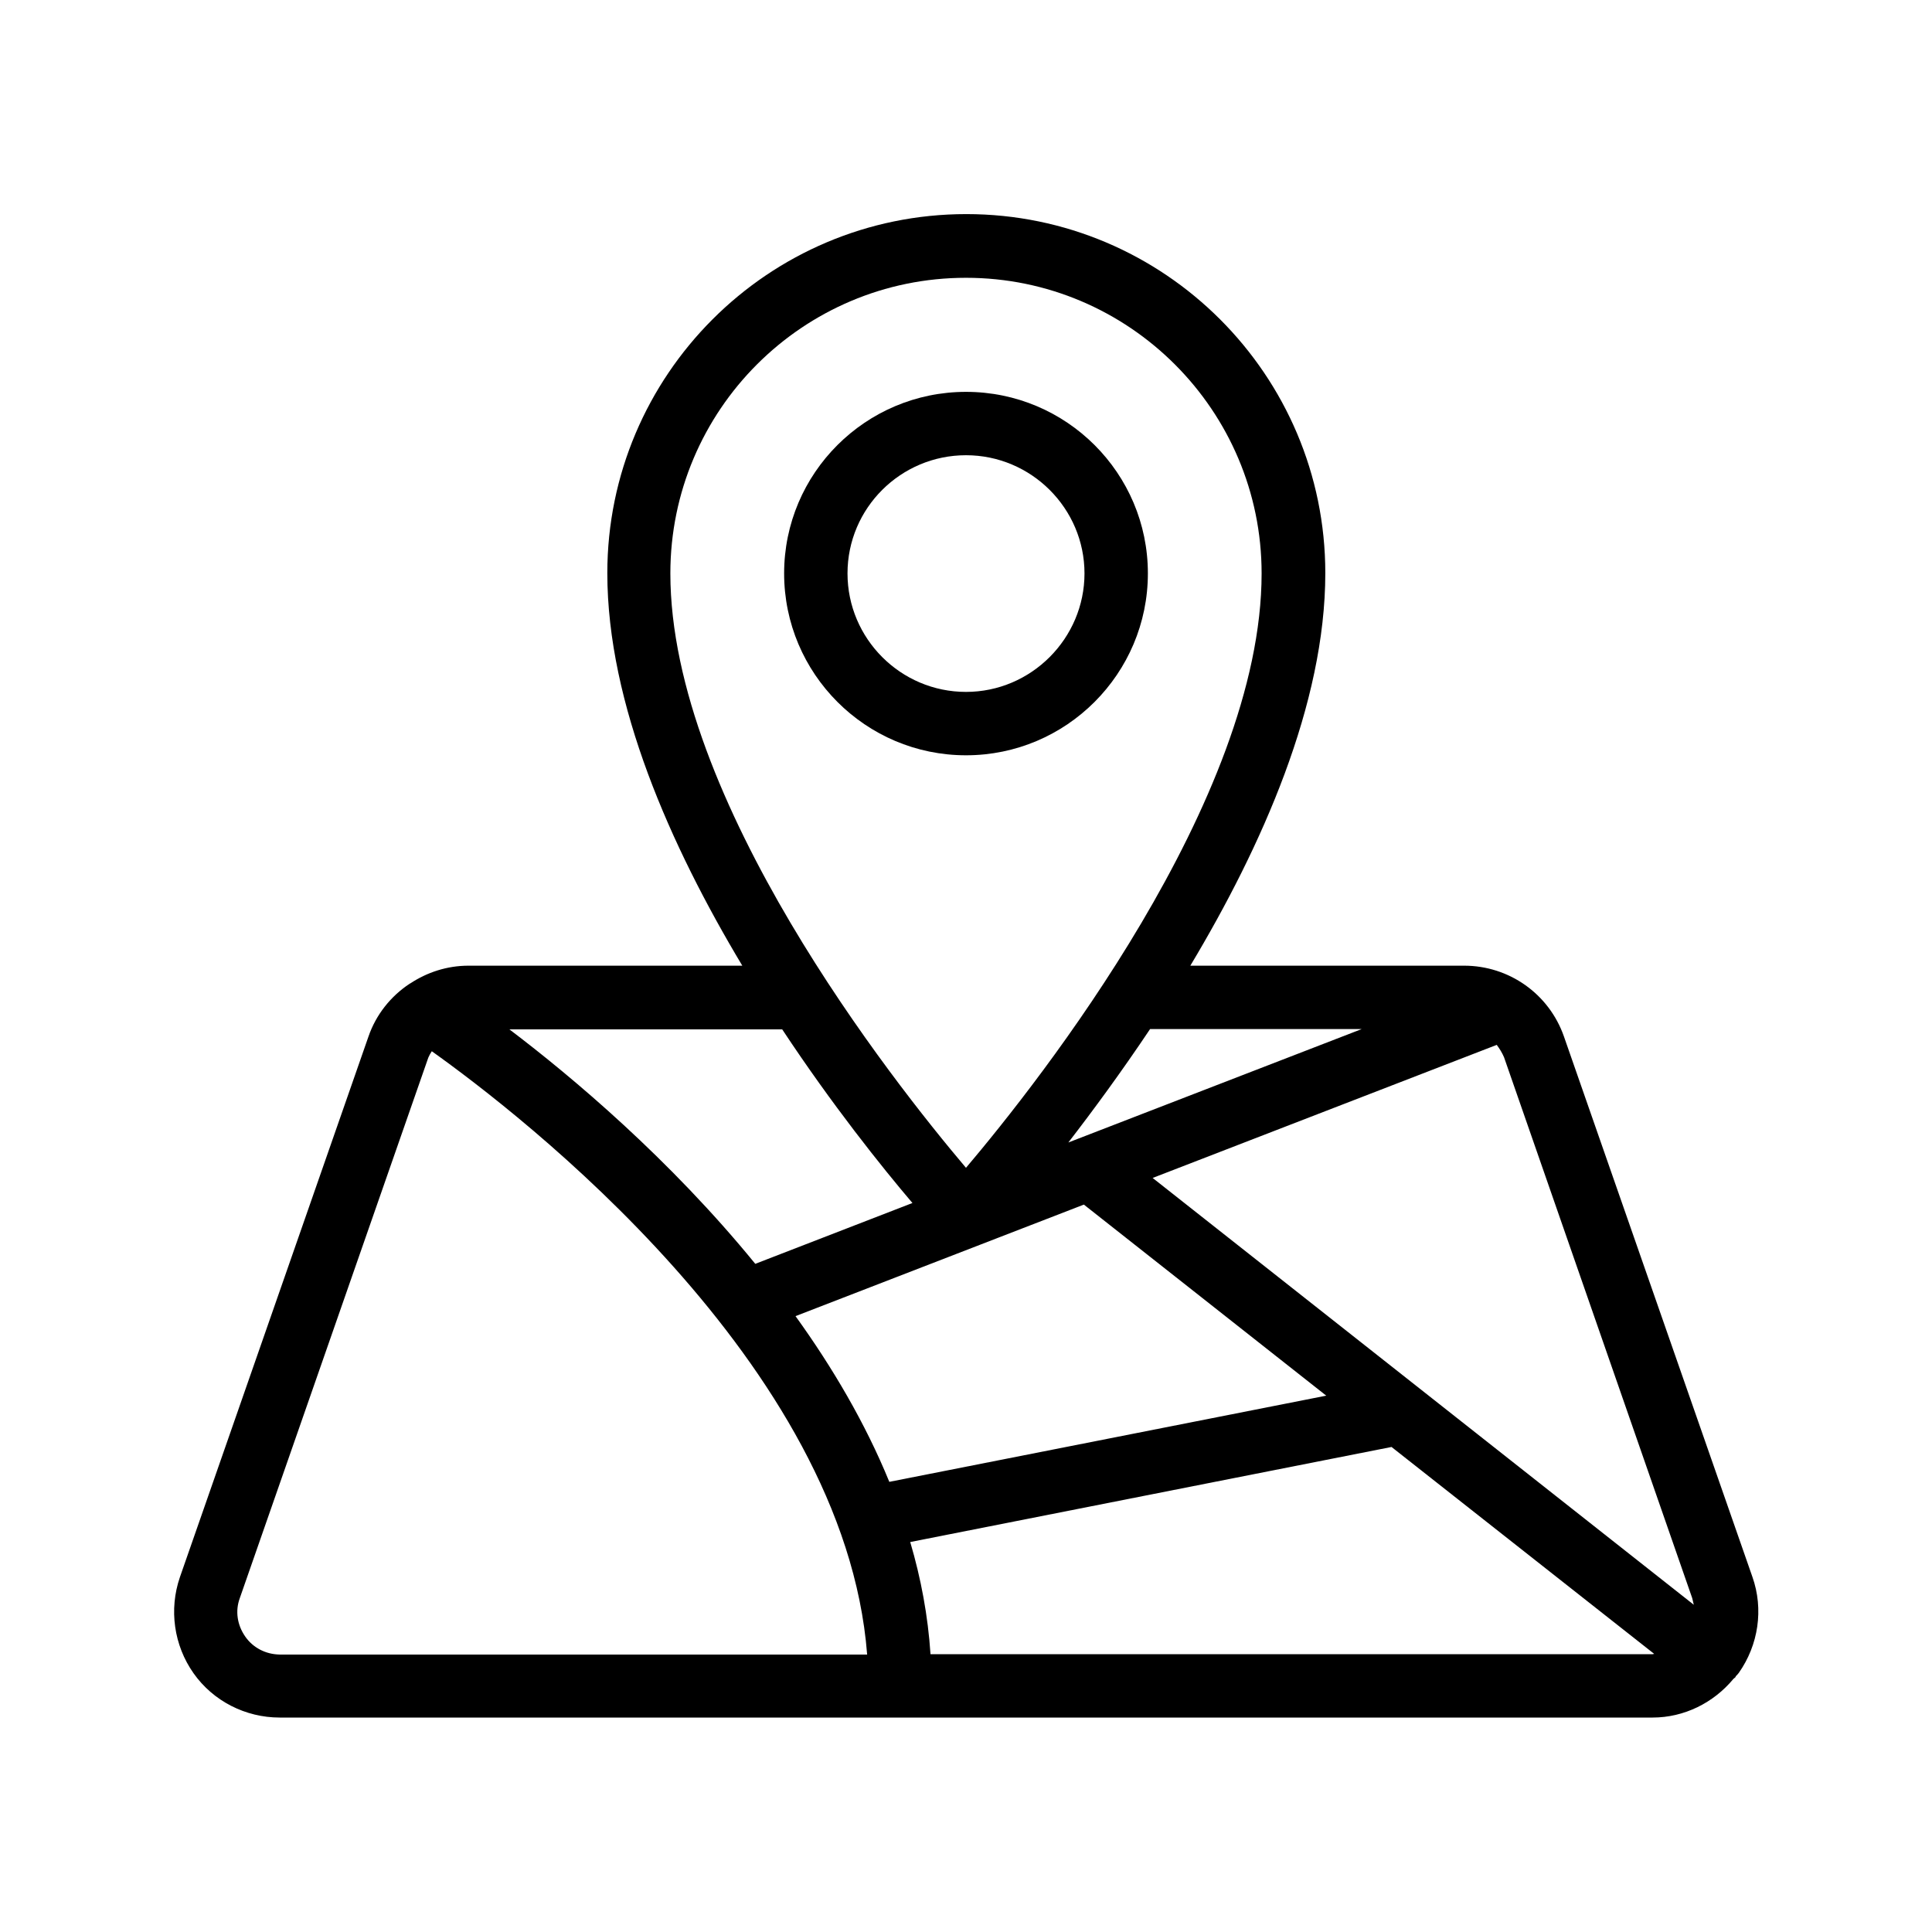 <?xml version="1.0" encoding="UTF-8"?>
<!-- Uploaded to: ICON Repo, www.svgrepo.com, Generator: ICON Repo Mixer Tools -->
<svg fill="#000000" width="800px" height="800px" version="1.1" viewBox="144 144 512 512" xmlns="http://www.w3.org/2000/svg">
 <g>
  <path d="m252.72 404.62c-0.082 0-0.168 0.082-0.168 0.082-4.953 3.273-8.902 8.145-10.914 14.023l-49.965 143.25c-2.938 8.566-1.594 18.055 3.609 25.441 5.207 7.391 13.77 11.754 22.84 11.754h363.84c8.312 0 16.121-3.863 21.41-10.242 0.168-0.168 0.336-0.25 0.504-0.418 0.082-0.082 0.082-0.25 0.168-0.336 0.25-0.25 0.504-0.504 0.754-0.84 5.207-7.391 6.633-16.879 3.609-25.441l-49.961-143.25c-3.945-11.25-14.527-18.727-26.449-18.727h-72.547c18.977-31.656 35.77-69.359 35.77-104.04 0-52.48-42.656-95.137-95.137-95.137s-95.137 42.656-95.137 95.137c0 34.68 16.793 72.379 35.77 104.04h-72.547c-5.707 0-10.996 1.766-15.445 4.703zm-43.746 173.06c-2.098-3.023-2.688-6.719-1.426-10.16l49.961-143.25c0.25-0.586 0.586-1.176 0.922-1.68 23.09 16.457 109.41 82.707 115.37 159.88h-155.76c-3.609-0.082-6.969-1.762-9.066-4.785zm222.26-114.45 64.234 50.633-115.79 22.84c-6.383-15.617-15.113-30.398-24.855-43.914zm-40.641 119.15c-0.672-10.16-2.519-20.07-5.375-29.727l127.55-25.191 69.609 54.832c-0.168 0-0.25 0.082-0.418 0.082zm201.86-14.863c0.168 0.586 0.25 1.176 0.418 1.762l-143.41-113.11 91.191-35.266c0.754 1.008 1.426 2.098 1.93 3.273zm-87.578-150.81-77.754 30.062c6.551-8.48 14.023-18.641 21.664-30.062zm-104.88-199.09c43.242 0 78.344 35.184 78.344 78.344 0 60.039-58.863 134.52-78.344 157.52-19.48-23.008-78.344-97.488-78.344-157.52 0-43.246 35.098-78.344 78.344-78.344zm-14.191 245.19-41.648 16.121c-22.672-27.793-48.535-49.543-65.16-62.137h72.297c13.266 20.066 26.367 36.441 34.512 46.016z"/>
  <path d="m448.2 295.96c0-26.535-21.578-48.113-48.199-48.113-26.617 0-48.199 21.578-48.199 48.113 0 26.535 21.578 48.199 48.199 48.199s48.199-21.664 48.199-48.199zm-79.602 0c0-17.297 14.105-31.32 31.402-31.32s31.402 14.105 31.402 31.32c0 17.215-14.105 31.402-31.402 31.402-17.297 0.004-31.402-14.105-31.402-31.402z"/>
 </g>
</svg>